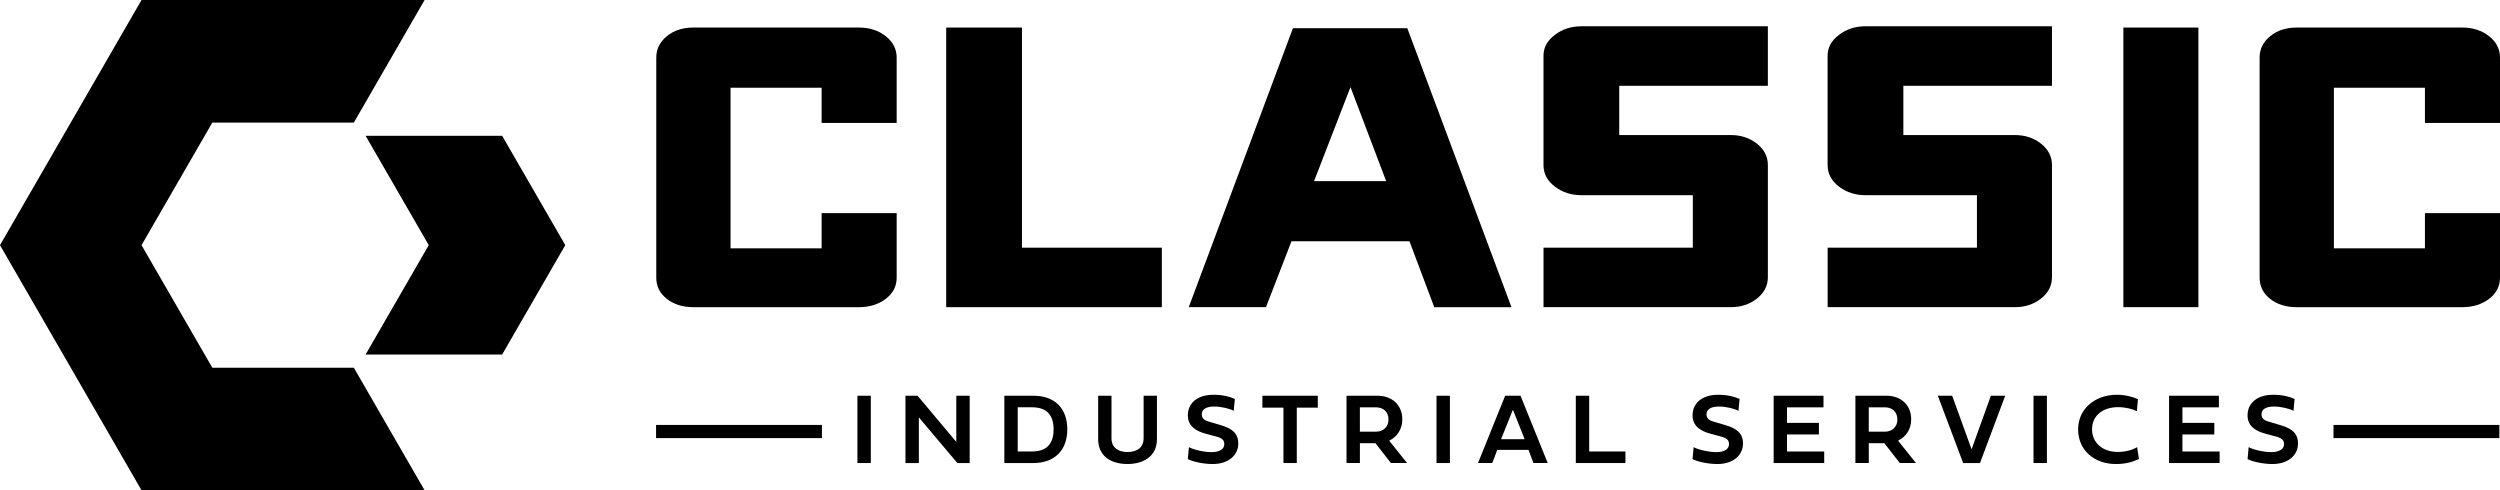 <svg xmlns="http://www.w3.org/2000/svg" preserveAspectRatio='xMinYMin' version="1.1" viewBox="0 0 1303.63 255.67">
  <g>
    <g>
      <g>
        <polygon points="36.9 191.75 73.8 255.67 147.61 255.67 221.41 255.67 184.51 191.75 110.71 191.75 73.8 127.84 110.71 63.92 184.51 63.92 221.41 0 147.61 0 73.8 0 36.9 63.92 0 127.84 36.9 191.75"/>
        <polygon points="261.84 70.8 190.64 70.8 223.57 127.83 190.64 184.88 261.84 184.88 294.77 127.83 261.84 70.8"/>
      </g>
      <g>
        <g>
          <path d="M428.43,64.09v-18.35h-47.48v83.75h47.48v-18.35h39.14v33.7c0,4.45-1.9,8.12-5.7,11.01s-8.49,4.33-14.06,4.33h-86.22c-5.58,0-10.2-1.44-13.87-4.33s-5.5-6.56-5.5-11.01V30.05c0-4.44,1.83-8.17,5.5-11.18,3.67-3,8.3-4.51,13.87-4.51h86.22c5.56,0,10.26,1.51,14.06,4.51,3.8,3.01,5.7,6.73,5.7,11.18v34.04h-39.14Z"/>
          <path d="M532.91,129.15h72.93v31.03h-112.44V14.37h39.51v114.78Z"/>
          <path d="M747.89,160.17l-12.92-34.36h-61.53l-13.29,34.36h-40.27l54.32-145.46h59.64l54.32,145.47h-40.27ZM704.21,45.4l-18.99,49.05h37.6l-18.61-49.05Z"/>
          <path d="M902.49,160.17h-97.62v-31.03h77.86v-27.36h-58.12c-5.32,0-9.94-1.5-13.86-4.51-3.93-3-5.89-6.72-5.89-11.18V29.05c0-4.22,1.95-7.84,5.89-10.84,3.92-3.01,8.54-4.51,13.86-4.51h97.24v31.03h-77.49v25.69h58.13c5.32,0,9.87,1.51,13.68,4.51,3.8,3.01,5.69,6.73,5.69,11.18v58.39c0,4.45-1.89,8.18-5.69,11.18-3.81,3-8.36,4.49-13.68,4.49Z"/>
          <path d="M1050.64,160.17h-97.62v-31.03h77.86v-27.36h-58.12c-5.32,0-9.94-1.5-13.86-4.51-3.93-3-5.89-6.72-5.89-11.18V29.05c0-4.22,1.95-7.84,5.89-10.84,3.92-3.01,8.54-4.51,13.86-4.51h97.24v31.03h-77.49v25.69h58.13c5.32,0,9.87,1.51,13.68,4.51,3.8,3.01,5.69,6.73,5.69,11.18v58.39c0,4.45-1.89,8.18-5.69,11.18-3.81,3-8.36,4.49-13.68,4.49Z"/>
          <path d="M1146.36,160.17h-39.12V14.37h39.12v145.8Z"/>
          <path d="M1264.49,64.09v-18.35h-47.48v83.75h47.48v-18.35h39.14v33.7c0,4.45-1.9,8.12-5.7,11.01-3.8,2.89-8.49,4.33-14.06,4.33h-86.22c-5.58,0-10.2-1.44-13.87-4.33-3.67-2.89-5.5-6.56-5.5-11.01V30.05c0-4.44,1.83-8.17,5.5-11.18,3.67-3,8.3-4.51,13.87-4.51h86.22c5.56,0,10.26,1.51,14.06,4.51,3.8,3.01,5.7,6.73,5.7,11.18v34.04h-39.14Z"/>
        </g>
        <g>
          <g>
            <path d="M454.08,241.45h-6.98v-35.09h6.98v35.09Z"/>
            <path d="M479.13,241.45h-6.98v-35.09h6.33l20.18,24.08v-24.08h6.98v35.09h-6.43l-20.08-23.82v23.82Z"/>
            <path d="M538.83,206.36c11.32,0,17.72,6.72,17.72,17.52s-6.54,17.57-17.72,17.57h-15.11v-35.09h15.11ZM549.4,223.88c0-7.34-3.46-11.5-11.32-11.5h-7.39v23.05h7.39c7.94,0,11.32-4.27,11.32-11.55Z"/>
            <path d="M572.64,206.36h6.95v22.17c0,5.01,3.62,7.18,8.35,7.18,5.04,0,8.4-2.38,8.4-7.18v-22.17h6.95v22.63c0,9.15-7.31,12.97-15.35,12.97-8.68,0-15.3-4.13-15.3-12.97v-22.63h0Z"/>
            <path d="M643.92,208.04l-.59,6.2c-1.83-1.09-6.38-2.25-10.15-2.25s-6.51,1.16-6.51,4.06,2.48,3.44,4.88,4.16l5.06,1.5c5.79,1.71,9.09,4.19,9.09,9.56,0,6.23-5.3,10.7-13.31,10.7-4.96,0-10.57-1.24-13-2.58l.57-6.23c1.73,1.09,7.44,2.61,11.81,2.61,3.69,0,6.64-1.29,6.64-4.16,0-2.22-1.32-3.2-4.29-4l-5.56-1.5c-4.47-1.21-9.17-3.64-9.17-9.48,0-6.49,5.09-10.77,13.28-10.77,4.92-.02,8.46.94,11.25,2.18Z"/>
            <path d="M669.26,212.56h-10.98v-6.2h28.89v6.2h-10.96v28.89h-6.95v-28.89Z"/>
            <path d="M717.23,231.11h-8.11v10.34h-6.98v-35.09h16.28c7.08,0,12.82,4.5,12.82,12.4,0,5.09-2.84,9.09-6.85,11.03l9.3,11.63h-8.42l-8.04-10.31ZM709.11,212.4v12.69h8.5c3.72,0,6.43-2.56,6.43-6.3,0-4.08-2.76-6.38-6.43-6.38h-8.5Z"/>
            <path d="M756.05,241.45h-6.98v-35.09h6.98v35.09Z"/>
            <path d="M797.04,234.57h-16.28l-2.61,6.87h-7.44l14.16-35.09h8.01l14.18,35.09h-7.44l-2.58-6.87ZM782.73,229.02h12.3l-6.12-15.37-6.18,15.37Z"/>
            <path d="M847.57,241.45h-25.86v-35.09h6.98v29.07h18.89v6.02h-.01Z"/>
            <path d="M907.11,208.04l-.59,6.2c-1.83-1.09-6.38-2.25-10.15-2.25s-6.51,1.16-6.51,4.06,2.48,3.44,4.88,4.16l5.06,1.5c5.79,1.71,9.09,4.19,9.09,9.56,0,6.23-5.3,10.7-13.31,10.7-4.96,0-10.57-1.24-13-2.58l.57-6.23c1.73,1.09,7.44,2.61,11.81,2.61,3.69,0,6.64-1.29,6.64-4.16,0-2.22-1.32-3.2-4.29-4l-5.56-1.5c-4.47-1.21-9.17-3.64-9.17-9.48,0-6.49,5.09-10.77,13.28-10.77,4.92-.02,8.46.94,11.25,2.18Z"/>
            <path d="M951.25,241.45h-26.38v-35.09h25.99v6.05h-19.02v8.09h16.64v6.05h-16.64v8.89h19.4v6.01h.01Z"/>
            <path d="M982.59,231.11h-8.11v10.34h-6.98v-35.09h16.28c7.08,0,12.82,4.5,12.82,12.4,0,5.09-2.84,9.09-6.85,11.03l9.3,11.63h-8.42l-8.04-10.31ZM974.47,212.4v12.69h8.5c3.72,0,6.43-2.56,6.43-6.3,0-4.08-2.76-6.38-6.43-6.38h-8.5Z"/>
            <path d="M1038.15,206.36h7.47l-13.15,35.09h-8.78l-13.2-35.09h7.47l10.13,27.93,10.06-27.93Z"/>
            <path d="M1067.36,241.45h-6.98v-35.09h6.98v35.09Z"/>
            <path d="M1115.36,239.33c-2.97,1.42-6.64,2.64-12.01,2.64-11.24,0-19.71-7.18-19.71-18.06s8.99-18.06,20.18-18.06c4.24,0,8.27,1.03,11.01,2.3l-.54,6.25c-2.25-1.09-5.84-2.09-9.84-2.09-7.49,0-13.54,4.03-13.54,11.55,0,7.13,5.58,11.81,13.41,11.81,3.95,0,7.54-.98,10.08-2.51l.96,6.17Z"/>
            <path d="M1157.44,241.45h-26.38v-35.09h25.99v6.05h-19.02v8.09h16.64v6.05h-16.64v8.89h19.4v6.01h.01Z"/>
            <path d="M1196.52,208.04l-.59,6.2c-1.83-1.09-6.38-2.25-10.15-2.25s-6.51,1.16-6.51,4.06,2.48,3.44,4.88,4.16l5.06,1.5c5.79,1.71,9.09,4.19,9.09,9.56,0,6.23-5.3,10.7-13.31,10.7-4.96,0-10.57-1.24-13-2.58l.57-6.23c1.73,1.09,7.44,2.61,11.81,2.61,3.69,0,6.64-1.29,6.64-4.16,0-2.22-1.32-3.2-4.29-4l-5.56-1.5c-4.47-1.21-9.17-3.64-9.17-9.48,0-6.49,5.09-10.77,13.28-10.77,4.92-.02,8.46.94,11.25,2.18Z"/>
          </g>
          <g>
            <rect x="342.11" y="221.58" width="86.49" height="6.87"/>
            <rect x="1216.81" y="221.58" width="86.49" height="6.87"/>
          </g>
        </g>
      </g>
    </g>
  </g>
</svg>